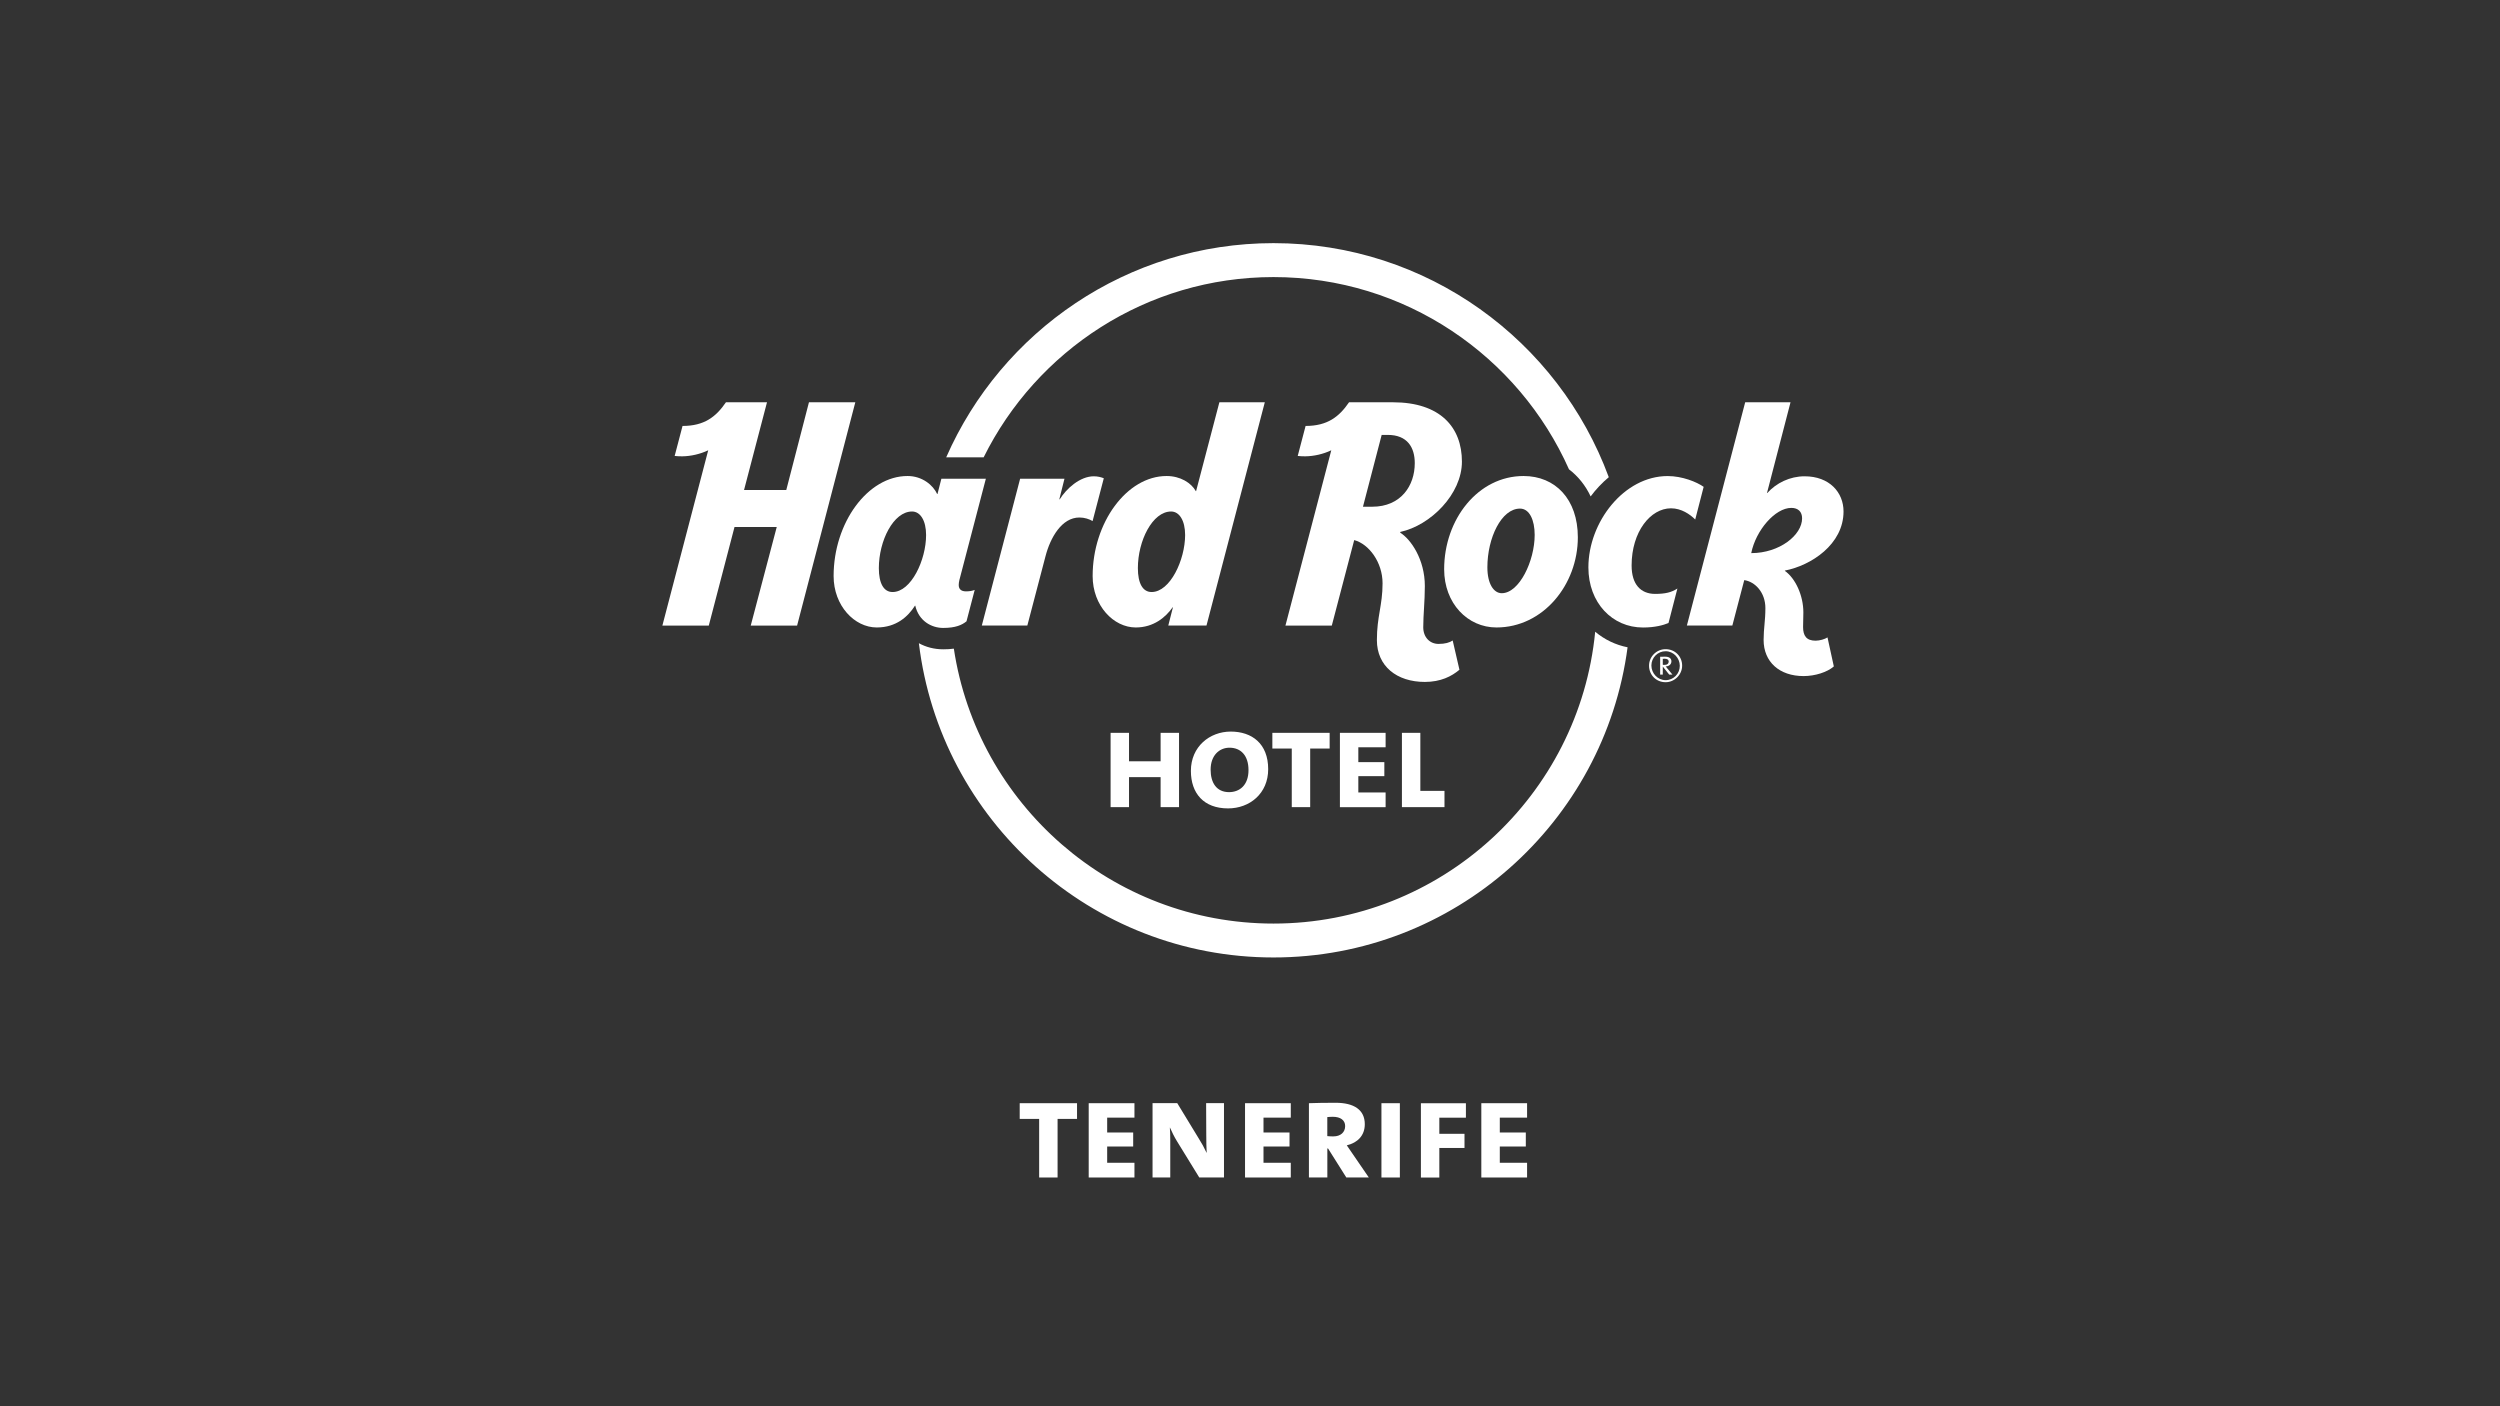 <?xml version="1.0" encoding="utf-8"?>
<!-- Generator: Adobe Illustrator 16.0.3, SVG Export Plug-In . SVG Version: 6.00 Build 0)  -->
<!DOCTYPE svg PUBLIC "-//W3C//DTD SVG 1.1//EN" "http://www.w3.org/Graphics/SVG/1.1/DTD/svg11.dtd">
<svg version="1.1" id="Capa_1" xmlns="http://www.w3.org/2000/svg" xmlns:xlink="http://www.w3.org/1999/xlink" x="0px" y="0px"
	 viewBox="0 0 3628.35 2040.941" enable-background="new 0 0 3628.35 2040.941"
	 xml:space="preserve">
<rect x="0" y="0" width="3628.35" height="2040.941" fill="#333333" stroke="none"/>
<g>
	<g>
		<g>
			<g>
				<path fill="#FFFFFF" d="M1684.438,1171.431v-43.539h-45.853v43.539h-26.736v-107.83h26.736v41.295h45.853v-41.295h26.736v107.83
					H1684.438z"/>
				<path fill="#FFFFFF" d="M1782.336,1173.269c-35.24,0-53.948-21.771-53.948-54.494c0-35.24,27.349-57.01,57.826-57.01
					c30.682,0,54.357,17.416,54.357,54.561C1840.571,1151.771,1813.631,1173.269,1782.336,1173.269z M1784.377,1085.167
					c-14.491,0-27.349,10.953-27.349,31.906c0,18.914,8.504,32.588,26.736,32.588c15.171,0,28.232-9.934,28.232-31.975
					C1811.998,1096.392,1800.772,1085.167,1784.377,1085.167z"/>
				<path fill="#FFFFFF" d="M1901.527,1086.392v85.039h-26.736v-85.039h-28.165v-22.791h83.134v22.791H1901.527z"/>
				<path fill="#FFFFFF" d="M1944.659,1171.431v-107.83h66.33v20.955h-39.594v21.564h37.757v20.342h-37.757v23.676h39.594v21.361
					h-66.33V1171.431z"/>
				<path fill="#FFFFFF" d="M2034.664,1171.431v-107.83h26.736v84.223h35.036v23.607H2034.664z"/>
			</g>
			<g>
				<g>
					<path fill="#FFFFFF" d="M1427.621,663.714c76.739-154.84,236.477-261.581,420.638-261.581
						c191.031,0,355.735,114.77,428.869,278.997c13.198,10.068,23.947,23.402,31.431,39.322
						c7.756-10.409,16.668-19.798,26.328-27.894c-72.997-198.039-263.554-339.68-486.628-339.68
						c-212.054,0-394.786,128.034-474.995,310.835H1427.621z"/>
					<path fill="#FFFFFF" d="M2315.157,916.858c-22.994,237.362-223.619,423.563-466.898,423.563
						c-234.845,0-429.891-173.48-463.906-399.003c-4.83,0.68-10,0.952-15.442,0.952c-12.858,0-24.899-3.13-35.309-8.844
						c30.886,256.545,249.879,456.083,514.657,456.083c262.736,0,480.369-196.408,513.908-450.165
						C2344.411,935.907,2328.491,928.083,2315.157,916.858z"/>
				</g>
			</g>
			<g>
				<path fill="#FFFFFF" d="M1391.429,848.963c0-2.041,0.34-4.422,0.952-7.075l38.438-147.084h-64.562l-5.646,22.179h-0.477
					c-5.851-12.79-21.566-26.124-42.928-26.124c-57.895,0-107.354,67.827-107.354,145.179c0,43.132,30.342,74.63,62.589,74.63
					c28.505,0,45.444-15.851,55.514-31.634h0.408c5.103,22.178,23.538,32.314,40.479,32.314c18.028,0,27.212-4.218,33.88-9.593
					l11.905-45.58c-3.401,1.292-7.279,2.108-12.586,2.108C1394.829,858.283,1391.429,854.882,1391.429,848.963z M1295.436,859.235
					c-12.857,0-19.933-12.518-19.933-34.695c0-39.799,21.226-82.182,48.234-82.182c11.905,0,20.341,13.062,20.341,34.151
					C1344.078,812.771,1322.309,859.235,1295.436,859.235z"/>
				<path fill="#FFFFFF" d="M1174.068,583.845l-32.928,127.354h-61.296l33.335-127.354h-59.595
					c-14.423,21.158-31.499,34.356-62.998,34.356l-11.429,43.54c3.605,0.408,7.348,0.544,11.021,0.544
					c12.382-0.136,25.92-3.197,37.688-8.776l-66.534,254.438h67.351l37.35-143.138h61.297l-37.758,143.138h67.283l84.494-324.102
					H1174.068z"/>
				<path fill="#FFFFFF" d="M1735.938,712.765h-0.408c-6.667-11.974-22.45-21.906-42.383-21.906
					c-57.895,0-107.354,67.827-107.354,145.179c0,43.132,30.342,74.63,62.589,74.63c25.92,0,43.472-14.83,53.54-29.321h0.408
					l-6.734,26.465h55.445l84.631-324.034h-65.923L1735.938,712.765z M1671.377,859.235c-12.858,0-19.933-12.518-19.933-34.695
					c0-39.799,21.226-82.182,48.233-82.182c11.905,0,20.342,13.062,20.342,34.151
					C1719.951,812.771,1698.182,859.235,1671.377,859.235z"/>
				<path fill="#FFFFFF" d="M1587.494,691.267c-20.205,0-39.935,18.028-49.458,33.403h-0.613l7.484-29.866h-64.358l-55.581,213.007
					h66.059l26.328-100.415c7.007-27.145,23.606-56.33,49.254-56.33c7.416,0,14.287,2.313,19.117,5.171l16.26-62.112
					C1598.175,692.559,1593.209,691.267,1587.494,691.267z"/>
				<path fill="#FFFFFF" d="M2635.041,929.853c-13.13,0-18.165-6.939-18.165-19.865c0-7.144,0.408-12.858,0.408-21.226
					c0-24.424-11.429-49.323-26.804-60.208v-0.477c37.757-7.279,85.106-37.825,85.106-85.787c0-27.757-20.545-51.023-56.465-51.023
					c-21.431,0-41.023,9.66-54.222,24.287h-0.408l34.151-131.709h-65.786l-84.631,324.033h65.99l17.28-65.922
					c15.715,2.245,30.682,17.892,30.682,40.614c0,18.301-2.585,29.458-2.585,46.193c0,31.906,22.995,52.452,58.03,52.452
					c16.601,0,34.356-5.646,43.881-14.015l-9.185-42.111C2648.647,927.539,2641.231,929.853,2635.041,929.853z M2541.634,802.77
					c6.6-33.063,34.696-65.65,58.167-65.65c9.933,0,15.646,5.579,15.646,15.171C2615.448,776.577,2582.725,802.77,2541.634,802.77z"
					/>
				<path fill="#FFFFFF" d="M2211.206,690.858c-66.127,0-115.246,62.793-115.246,135.314c0,49.595,34.084,84.494,75.924,84.494
					c67.759,0,118.102-62.181,118.102-130.824C2289.985,724.534,2257.263,690.858,2211.206,690.858z M2179.571,860.937
					c-11.701,0-20.886-13.606-20.886-37.554c0-42.655,20.341-85.243,47.35-85.243c13.811,0,21.294,16.736,21.294,38.166
					C2227.397,813.927,2205.015,860.937,2179.571,860.937z"/>
				<path fill="#FFFFFF" d="M2368.018,820.729c0-49.254,27.553-82.998,57.146-82.998c15.103,0,27.621,8.708,35.173,16.26
					l12.245-47.418c-10.068-7.144-31.158-15.647-52.248-15.647c-63.405,0-115.041,66.808-115.041,132.525
					c0,51.567,34.764,87.284,79.257,87.284c17.483,0,29.729-3.47,37.009-6.531l12.926-50.071
					c-8.504,5.579-17.484,7.824-32.587,7.824C2381.42,861.821,2368.018,848.419,2368.018,820.729z"/>
				<path fill="#FFFFFF" d="M2087.797,934.546c-12.653,0-22.179-9.728-22.179-24.083c0-17.96,2.313-38.302,2.313-59.936
					c0-38.642-20.341-67.895-35.716-77.419l0.067-1.089c43.88-9.456,89.461-54.833,89.461-102.047
					c0-49.731-31.294-86.128-100.21-86.128h-63.609c-14.423,21.158-31.498,34.356-63.064,34.356l-11.43,43.54
					c3.605,0.408,7.348,0.544,11.021,0.544c12.381-0.136,25.987-3.197,37.688-8.776l-66.534,254.438h67.283l32.519-124.089
					c21.43,5.714,41.159,32.246,41.159,62.725c0,31.975-8.232,48.03-8.232,82.454c0,37.758,28.846,60.684,69.597,60.684
					c22.994,0,38.846-8.096,50.207-17.688l-9.797-42.452C2103.784,932.642,2097.185,934.546,2087.797,934.546z M1991.669,735.419
					h-13.539l27.145-104.225h8.912c28.506,0,39.118,18.369,39.118,40.887C2053.373,705.077,2032.964,735.419,1991.669,735.419z"/>
			</g>
			<g>
				<path fill="#FFFFFF" d="M2419.79,970.059c-0.816-1.089-1.564-2.108-2.381-2.789c4.83-0.272,8.367-2.926,8.367-7.483
					c0-4.354-3.334-6.735-9.252-6.735c-3.062,0-5.511,0.068-7.075,0.136v25.92h3.81v-11.565h0.136l9.185,11.565h4.762
					L2419.79,970.059z M2413.259,964.889v-8.708c0.748-0.137,1.564-0.137,2.789-0.137c3.538,0,5.783,1.361,5.783,4.218
					c0,2.857-2.178,4.694-5.646,4.694C2415.163,965.024,2414.075,964.956,2413.259,964.889z"/>
				<path fill="#FFFFFF" d="M2417.341,942.166c-13.198,0-24.016,10.816-24.016,23.947c0,13.47,10.273,24.015,24.016,24.015
					c12.994,0,24.015-10.953,24.015-24.015C2441.424,952.643,2430.946,942.166,2417.341,942.166z M2417.341,987.135
					c-11.43,0-20.613-9.864-20.613-21.294c0-11.361,9.184-20.682,20.613-20.682c11.429,0,20.613,9.797,20.613,21.226
					C2437.954,977.883,2428.77,987.135,2417.341,987.135z"/>
			</g>
		</g>
		<g>
			<path fill="#FFFFFF" d="M1534.906,1623.908v85.039h-26.736v-85.039h-28.233v-22.791h83.203v22.791H1534.906z"/>
			<path fill="#FFFFFF" d="M1580.079,1708.947v-107.83h66.398v20.955h-39.594v21.564h37.757v20.342h-37.757v23.607h39.594v21.361
				H1580.079z"/>
			<path fill="#FFFFFF" d="M1740.565,1708.947l-32.384-52.656c-3.741-5.986-7.483-13.674-10.137-19.729h-0.204
				c0.408,5.17,0.612,10.545,0.612,19.049v53.268h-25.716v-107.83h35.853l31.295,51.434c4.149,6.463,7.892,13.266,11.225,20.545
				h0.204c-0.408-6.463-0.611-15.375-0.611-26.533l-0.205-45.443h25.92v107.828h-35.852V1708.947z"/>
			<path fill="#FFFFFF" d="M1806.964,1708.947v-107.83h66.398v20.955h-39.595v21.564h37.758v20.342h-37.758v23.607h39.595v21.361
				H1806.964z"/>
			<path fill="#FFFFFF" d="M1953.979,1708.947l-26.532-42.111h-1.021v42.111h-26.736v-107.83c8.708-0.408,25.104-0.611,38.777-0.611
				c26.532,0,42.316,10.137,42.316,31.09c0,16.6-10.613,26.941-26.125,30.682c2.041,2.926,4.967,7.279,8.096,11.838l23.879,34.832
				H1953.979z M1934.454,1620.847c-2.926,0-5.578,0.203-8.096,0.408v27.619c2.721,0.408,5.986,0.408,8.912,0.408
				c10.341,0,17.008-5.986,17.008-14.967C1952.278,1625.812,1945.476,1620.847,1934.454,1620.847z"/>
			<path fill="#FFFFFF" d="M2004.935,1708.947v-107.83h26.736v107.83H2004.935z"/>
			<path fill="#FFFFFF" d="M2088.953,1622.072v23.471h36.533v20.545h-36.533v42.928h-26.736v-107.83h65.311v20.953h-38.574V1622.072
				z"/>
			<path fill="#FFFFFF" d="M2149.909,1708.947v-107.83h66.398v20.955h-39.594v21.564h37.758v20.342h-37.758v23.607h39.594v21.361
				H2149.909z"/>
		</g>
	</g>
</g>
</svg>
